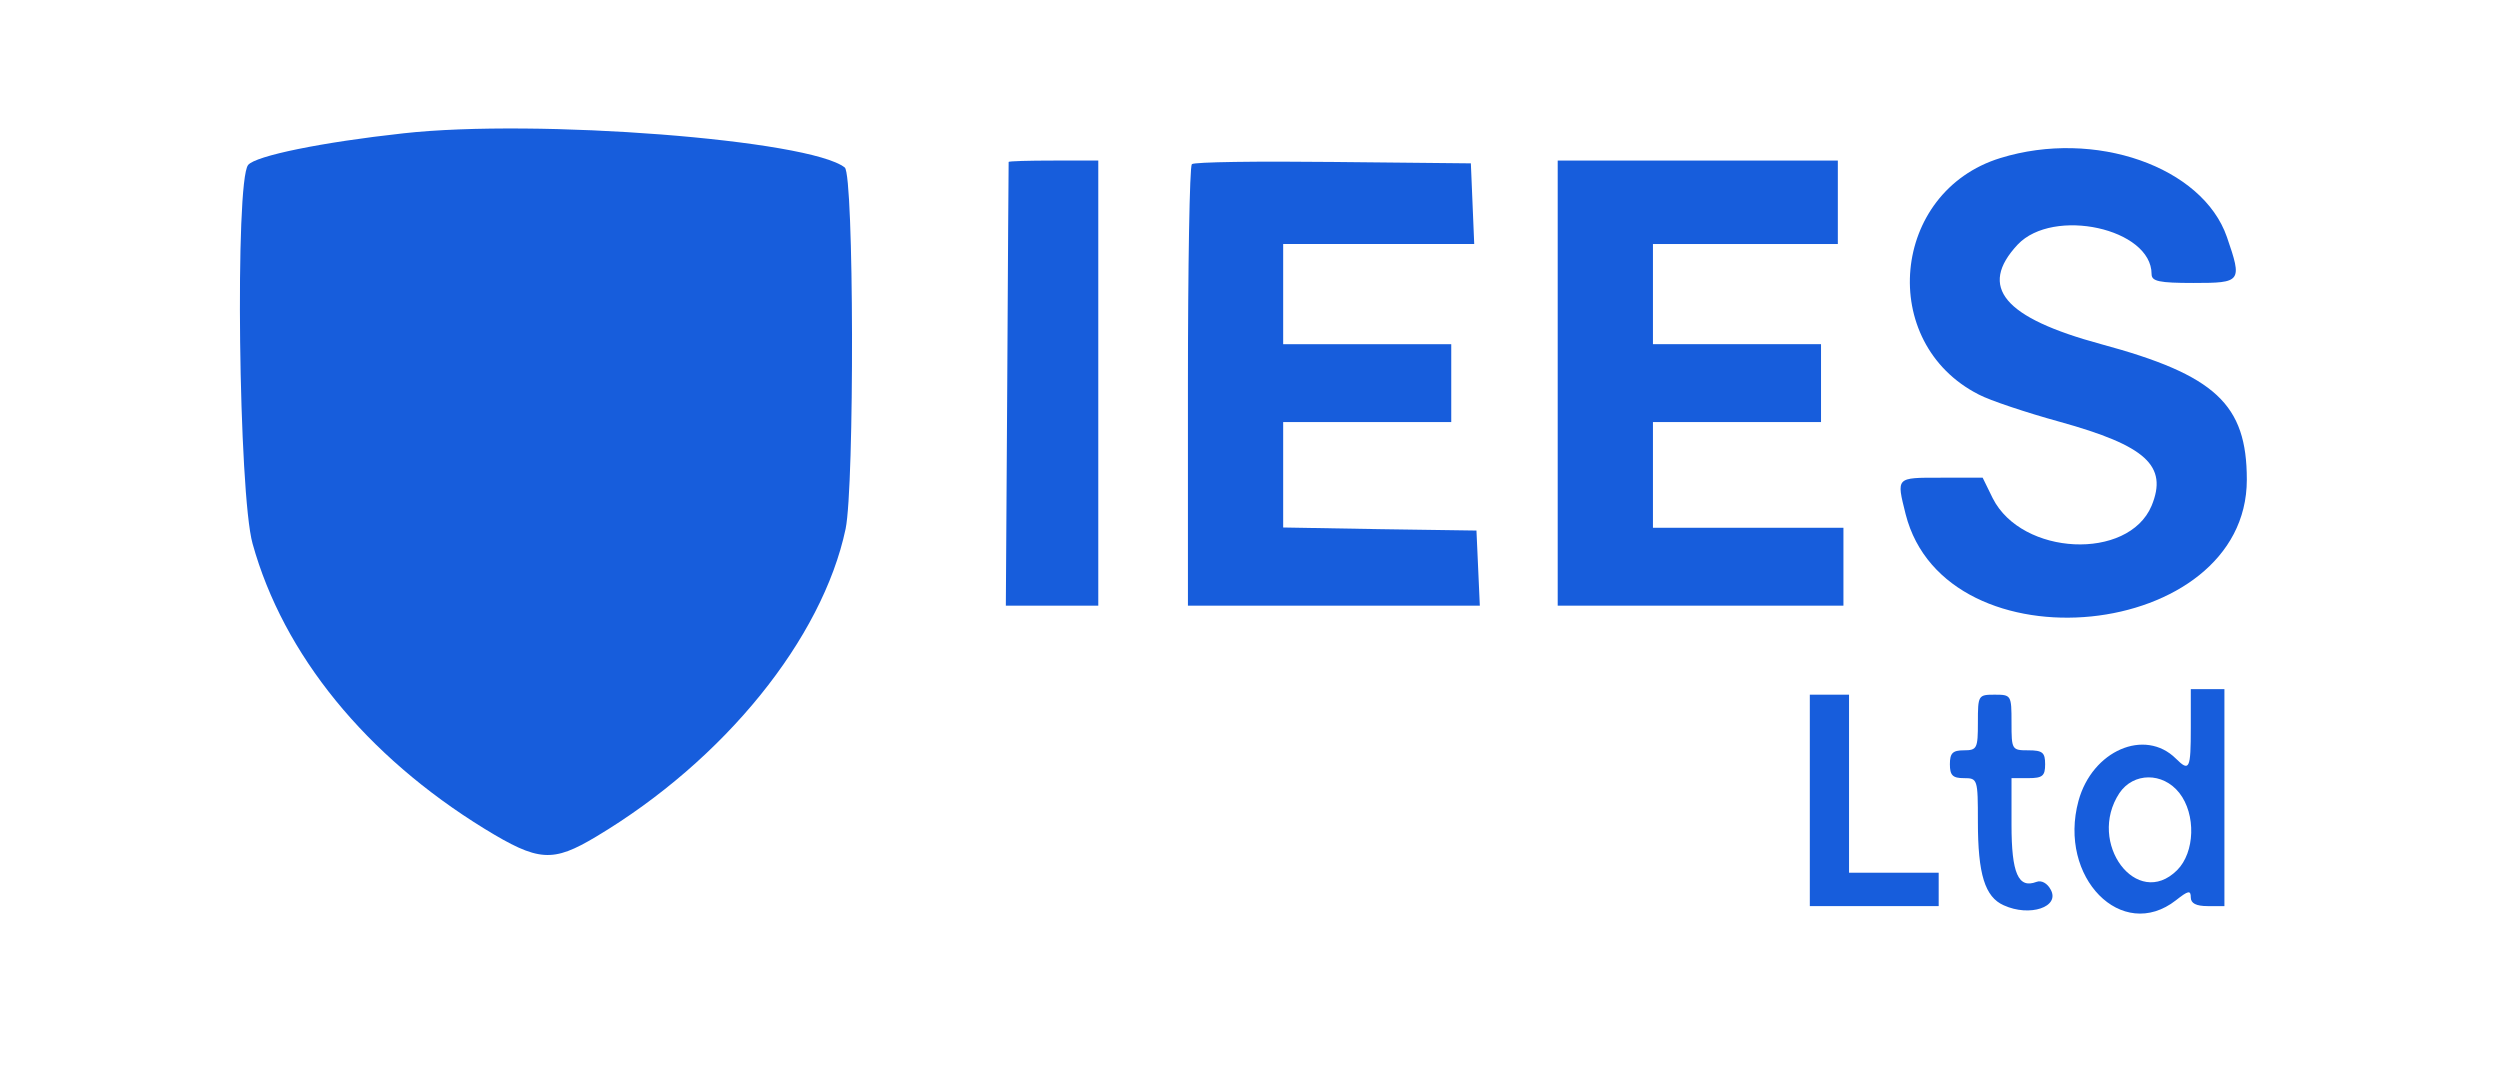 <?xml version="1.0" encoding="UTF-8"?>
<svg xmlns="http://www.w3.org/2000/svg" xmlns:xlink="http://www.w3.org/1999/xlink" width="352" height="151" xml:space="preserve" overflow="hidden">
  <g transform="translate(-241 -144)">
    <path d="M56.402 679.101C45.004 677.847 35.682 675.928 34.664 674.635 32.823 672.285 33.332 628.378 35.291 621.327 39.599 605.699 51.154 591.442 67.722 581.18 75.281 576.519 77.24 576.401 83.35 580.083 101.25 590.854 114.959 607.932 118.21 623.403 119.463 629.513 119.385 673.264 118.093 674.283 113.196 678.2 74.968 681.176 56.402 679.101Z" fill="#175DDC" transform="matrix(1.007 0 0 -1 241.024 841.87)"></path>
    <path d="M279.662 675.615C264.386 670.875 262.428 649.607 276.646 642.321 278.173 641.499 283.305 639.776 287.966 638.483 300.029 635.115 303.124 632.294 300.813 626.654 297.562 618.899 282.678 619.604 278.604 627.712L277.194 630.61 271.358 630.61C265.013 630.61 265.13 630.728 266.423 625.479 272.024 603.31 314.13 607.618 314.13 630.336 314.13 640.951 309.743 645.063 293.762 649.411 280.132 653.132 276.528 657.44 282.09 663.433 287.065 668.721 300.813 665.705 300.813 659.281 300.813 658.263 301.831 658.028 306.688 658.028 313.386 658.028 313.503 658.185 311.349 664.491 307.941 674.4 292.862 679.727 279.662 675.615Z" fill="#175DDC" transform="matrix(1.007 0 0 -1 241.024 841.87)"></path>
    <path d="M141.006 675.066C141.006 674.949 140.888 660.848 140.81 643.732L140.614 612.593 147.077 612.593 153.54 612.593 153.54 643.927 153.54 675.262 147.273 675.262C143.826 675.262 141.006 675.184 141.006 675.066Z" fill="#175DDC" transform="matrix(1.007 0 0 -1 241.024 841.87)"></path>
    <path d="M166.622 674.753C166.309 674.44 166.074 660.339 166.074 643.418L166.074 612.593 186.48 612.593 206.887 612.593 206.652 617.88 206.417 623.168 192.904 623.364 179.391 623.599 179.391 631.002 179.391 638.444 191.141 638.444 202.892 638.444 202.892 643.927 202.892 649.411 191.141 649.411 179.391 649.411 179.391 656.461 179.391 663.512 192.747 663.512 206.104 663.512 205.869 669.191 205.634 674.87 186.402 675.066C175.787 675.184 166.896 675.066 166.622 674.753Z" fill="#175DDC" transform="matrix(1.007 0 0 -1 241.024 841.87)"></path>
    <path d="M217.776 643.927 217.776 612.593 237.752 612.593 257.728 612.593 257.728 618.076 257.728 623.56 244.41 623.56 231.093 623.56 231.093 631.002 231.093 638.444 242.844 638.444 254.594 638.444 254.594 643.927 254.594 649.411 242.844 649.411 231.093 649.411 231.093 656.461 231.093 663.512 244.019 663.512 256.944 663.512 256.944 669.387 256.944 675.262 237.36 675.262 217.776 675.262 217.776 643.927Z" fill="#175DDC" transform="matrix(1.007 0 0 -1 241.024 841.87)"></path>
    <path d="M306.296 595.359C306.296 589.562 306.101 589.17 304.22 591.05 299.873 595.398 292.509 592.186 290.59 585.097 287.691 574.325 296.661 565.16 304.22 571.113 305.944 572.484 306.296 572.563 306.296 571.505 306.296 570.683 307.041 570.291 308.646 570.291L310.997 570.291 310.997 585.567 310.997 600.842 308.646 600.842 306.296 600.842 306.296 595.359ZM304.69 586.232C307.041 583.216 306.884 577.85 304.377 575.344 298.776 569.743 291.726 579.182 296.308 586.193 298.267 589.131 302.38 589.17 304.69 586.232Z" fill="#175DDC" transform="matrix(1.007 0 0 -1 241.024 841.87)"></path>
    <path d="M253.027 585.175 253.027 570.291 262.036 570.291 271.045 570.291 271.045 572.641 271.045 574.991 264.778 574.991 258.511 574.991 258.511 587.525 258.511 600.059 255.769 600.059 253.027 600.059 253.027 585.175Z" fill="#175DDC" transform="matrix(1.007 0 0 -1 241.024 841.87)"></path>
    <path d="M276.528 596.142C276.528 592.499 276.411 592.225 274.57 592.225 273.003 592.225 272.612 591.833 272.612 590.267 272.612 588.7 273.003 588.308 274.57 588.308 276.489 588.308 276.528 588.191 276.528 582.159 276.528 574.795 277.508 571.583 280.132 570.408 283.775 568.724 288.044 570.173 286.712 572.602 286.242 573.503 285.42 573.973 284.715 573.699 282.169 572.719 281.229 574.913 281.229 581.728L281.229 588.308 283.579 588.308C285.576 588.308 285.929 588.622 285.929 590.267 285.929 591.912 285.576 592.225 283.579 592.225 281.268 592.225 281.229 592.304 281.229 596.142 281.229 599.981 281.189 600.059 278.879 600.059 276.568 600.059 276.528 599.981 276.528 596.142Z" fill="#175DDC" transform="matrix(1.007 0 0 -1 241.024 841.87)"></path>
  </g>
</svg>
